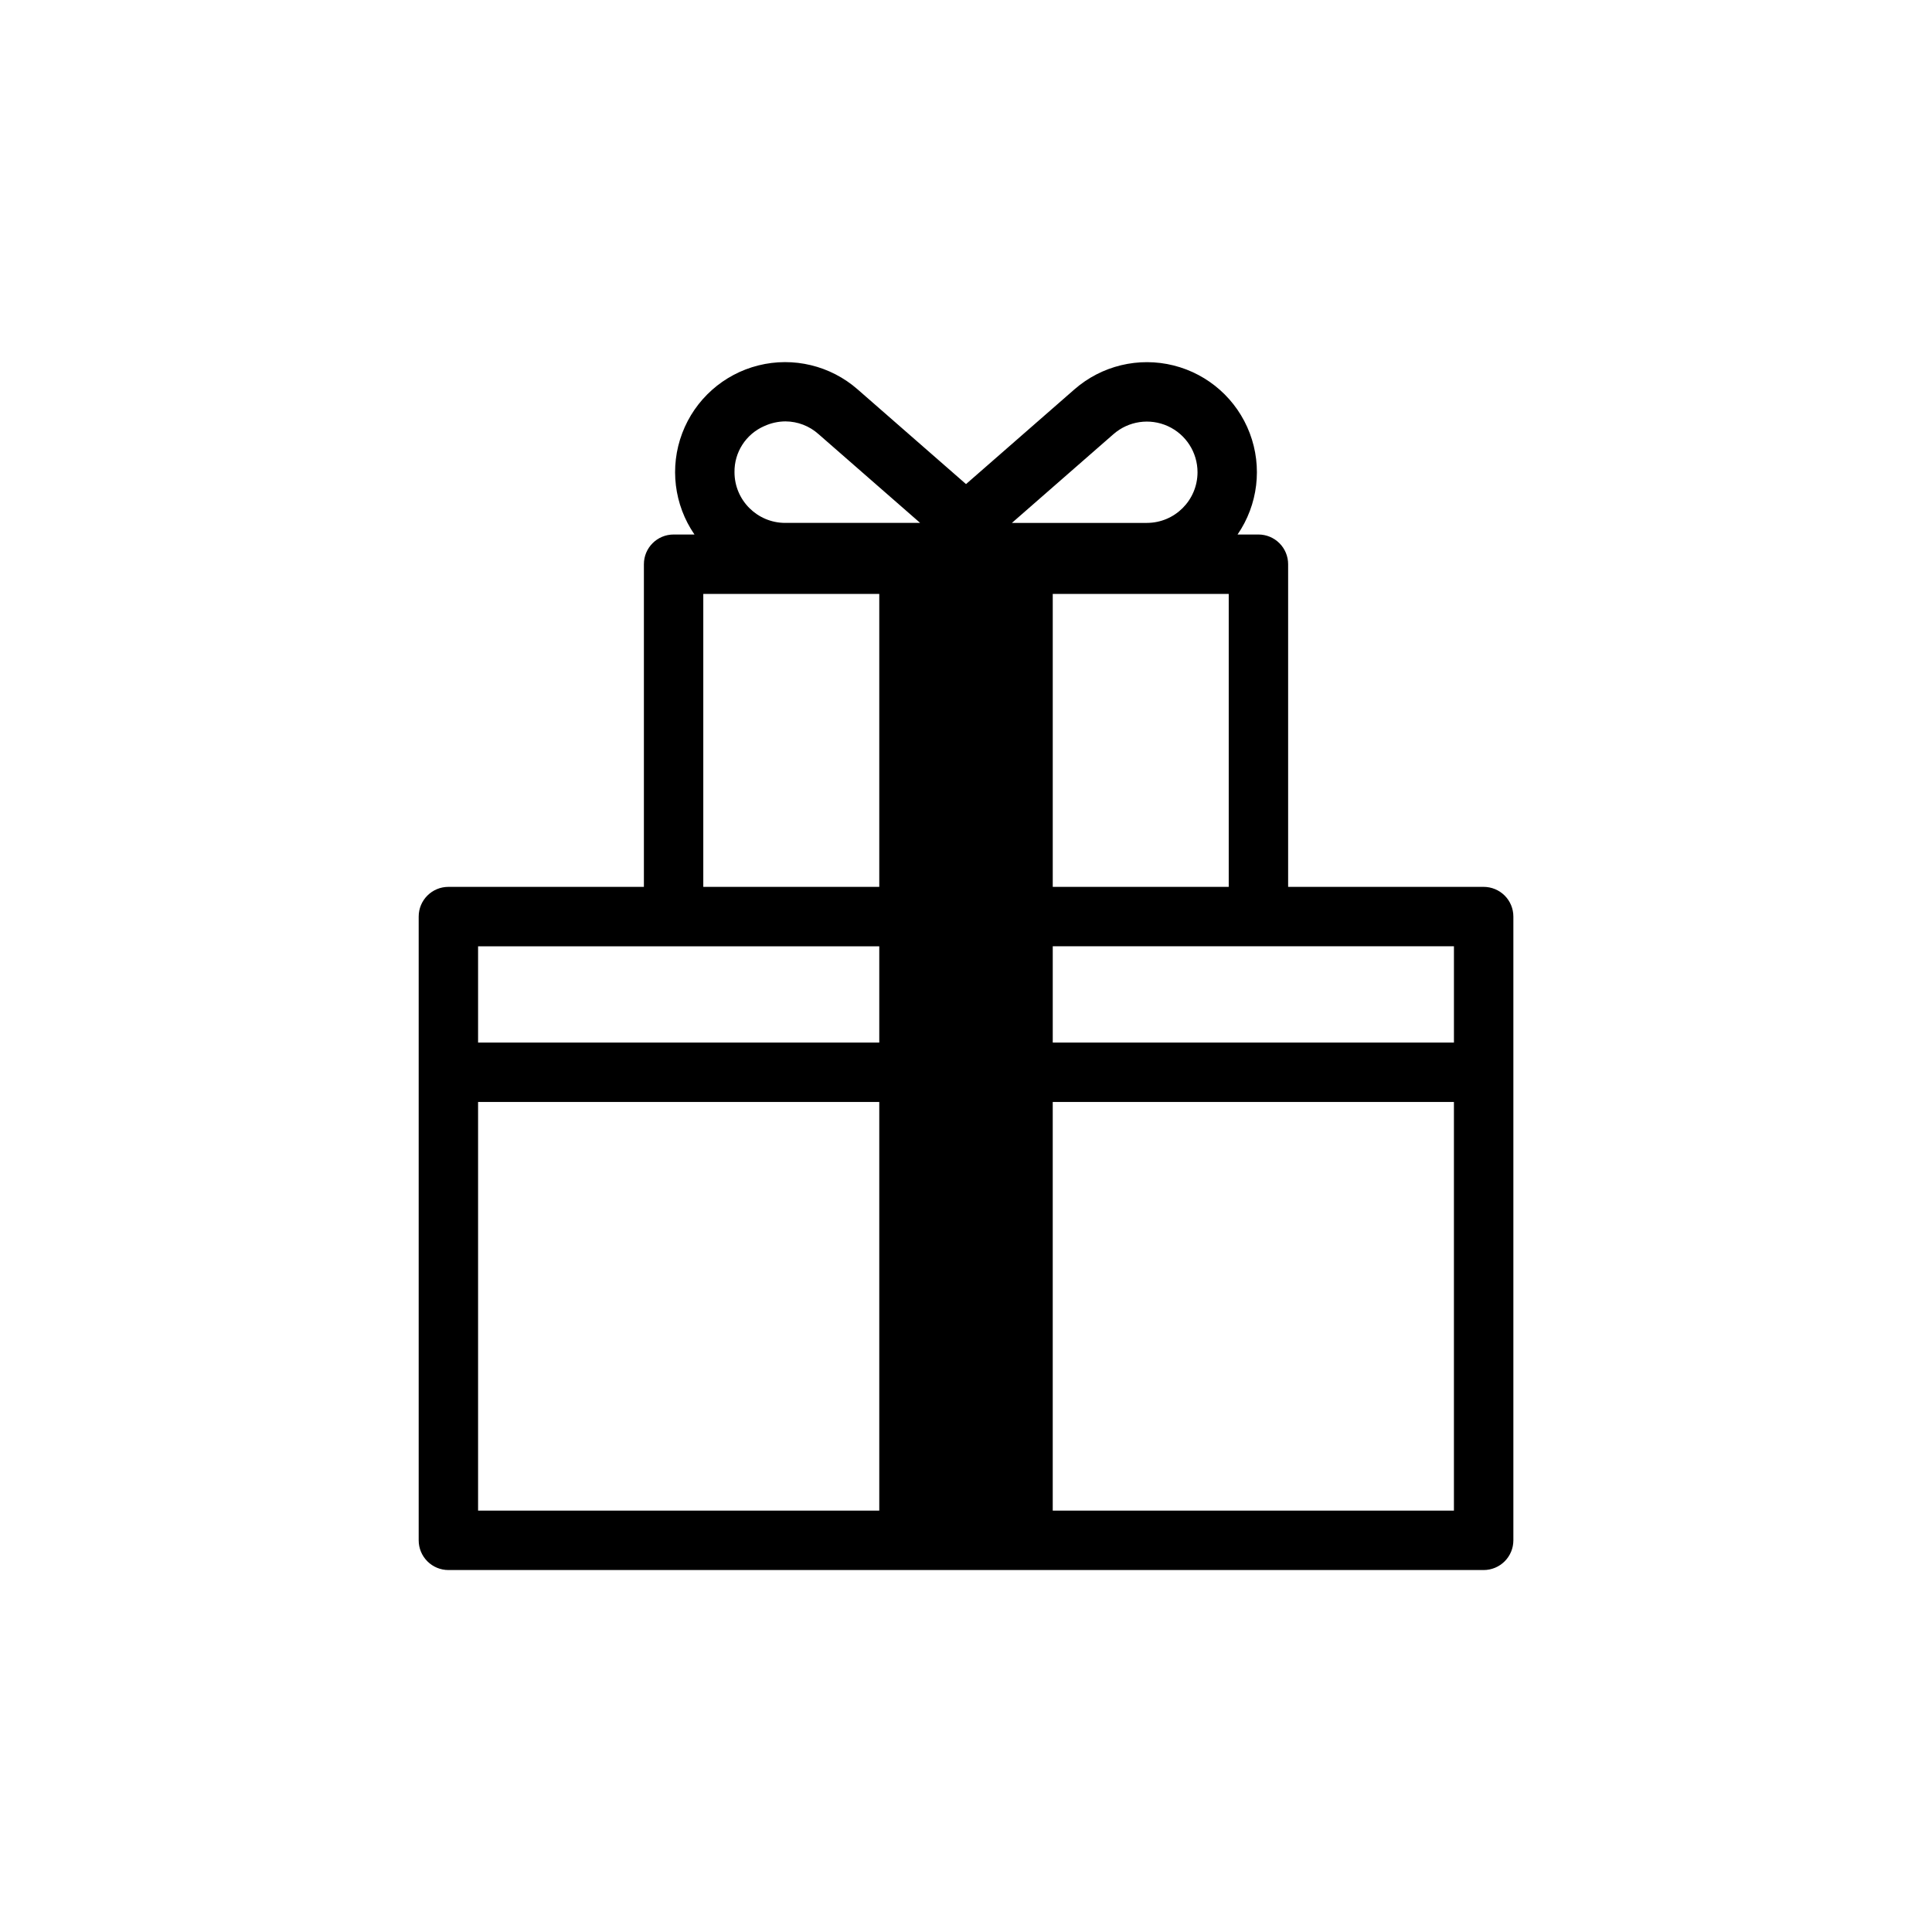 <?xml version="1.0" encoding="UTF-8"?>
<!-- Uploaded to: ICON Repo, www.svgrepo.com, Generator: ICON Repo Mixer Tools -->
<svg fill="#000000" width="800px" height="800px" version="1.1" viewBox="144 144 512 512" xmlns="http://www.w3.org/2000/svg">
 <path d="m537.18 379.03h-51.812v-85.508c0-2.09-0.828-4.09-2.305-5.566-1.477-1.477-3.477-2.305-5.566-2.305h-5.531c5.41-7.875 6.621-17.898 3.238-26.832-3.379-8.934-10.922-15.648-20.188-17.969-9.266-2.32-19.082 0.047-26.273 6.332l-28.738 25.109-28.738-25.109c-7.191-6.293-17.012-8.664-26.281-6.344-9.27 2.32-16.816 9.035-20.195 17.973s-2.164 18.965 3.25 26.84h-5.531c-4.348 0-7.871 3.523-7.871 7.871v85.508h-51.812c-4.348 0-7.871 3.523-7.871 7.871v165.3c0 2.09 0.828 4.09 2.305 5.566 1.477 1.477 3.481 2.309 5.566 2.309h274.36c2.09 0 4.09-0.832 5.566-2.309 1.477-1.477 2.305-3.477 2.305-5.566v-165.3c0-2.086-0.828-4.09-2.305-5.566-1.477-1.473-3.477-2.305-5.566-2.305zm-7.871 41.254-106.32 0.004v-25.512h106.32zm-106.32-41.254v-77.637h46.637v77.637zm16.109-119.99h0.004c3.965-3.465 9.586-4.289 14.383-2.113 4.793 2.18 7.871 6.957 7.871 12.223-0.008 7.41-6.012 13.414-13.422 13.426h-35.766zm-92.578-2.113c1.773-0.816 3.699-1.246 5.652-1.254 3.227 0.02 6.332 1.215 8.734 3.367l26.934 23.531-35.766 0.004c-7.41-0.012-13.418-6.016-13.426-13.426-0.082-5.289 3.023-10.109 7.871-12.223zm-16.141 44.469h46.637v77.637h-46.637zm-7.871 93.383h54.508v25.512h-106.32v-25.512zm-51.812 41.254h106.32v108.3h-106.32zm152.29 108.3v-108.3h106.32v108.3z"/>
</svg>